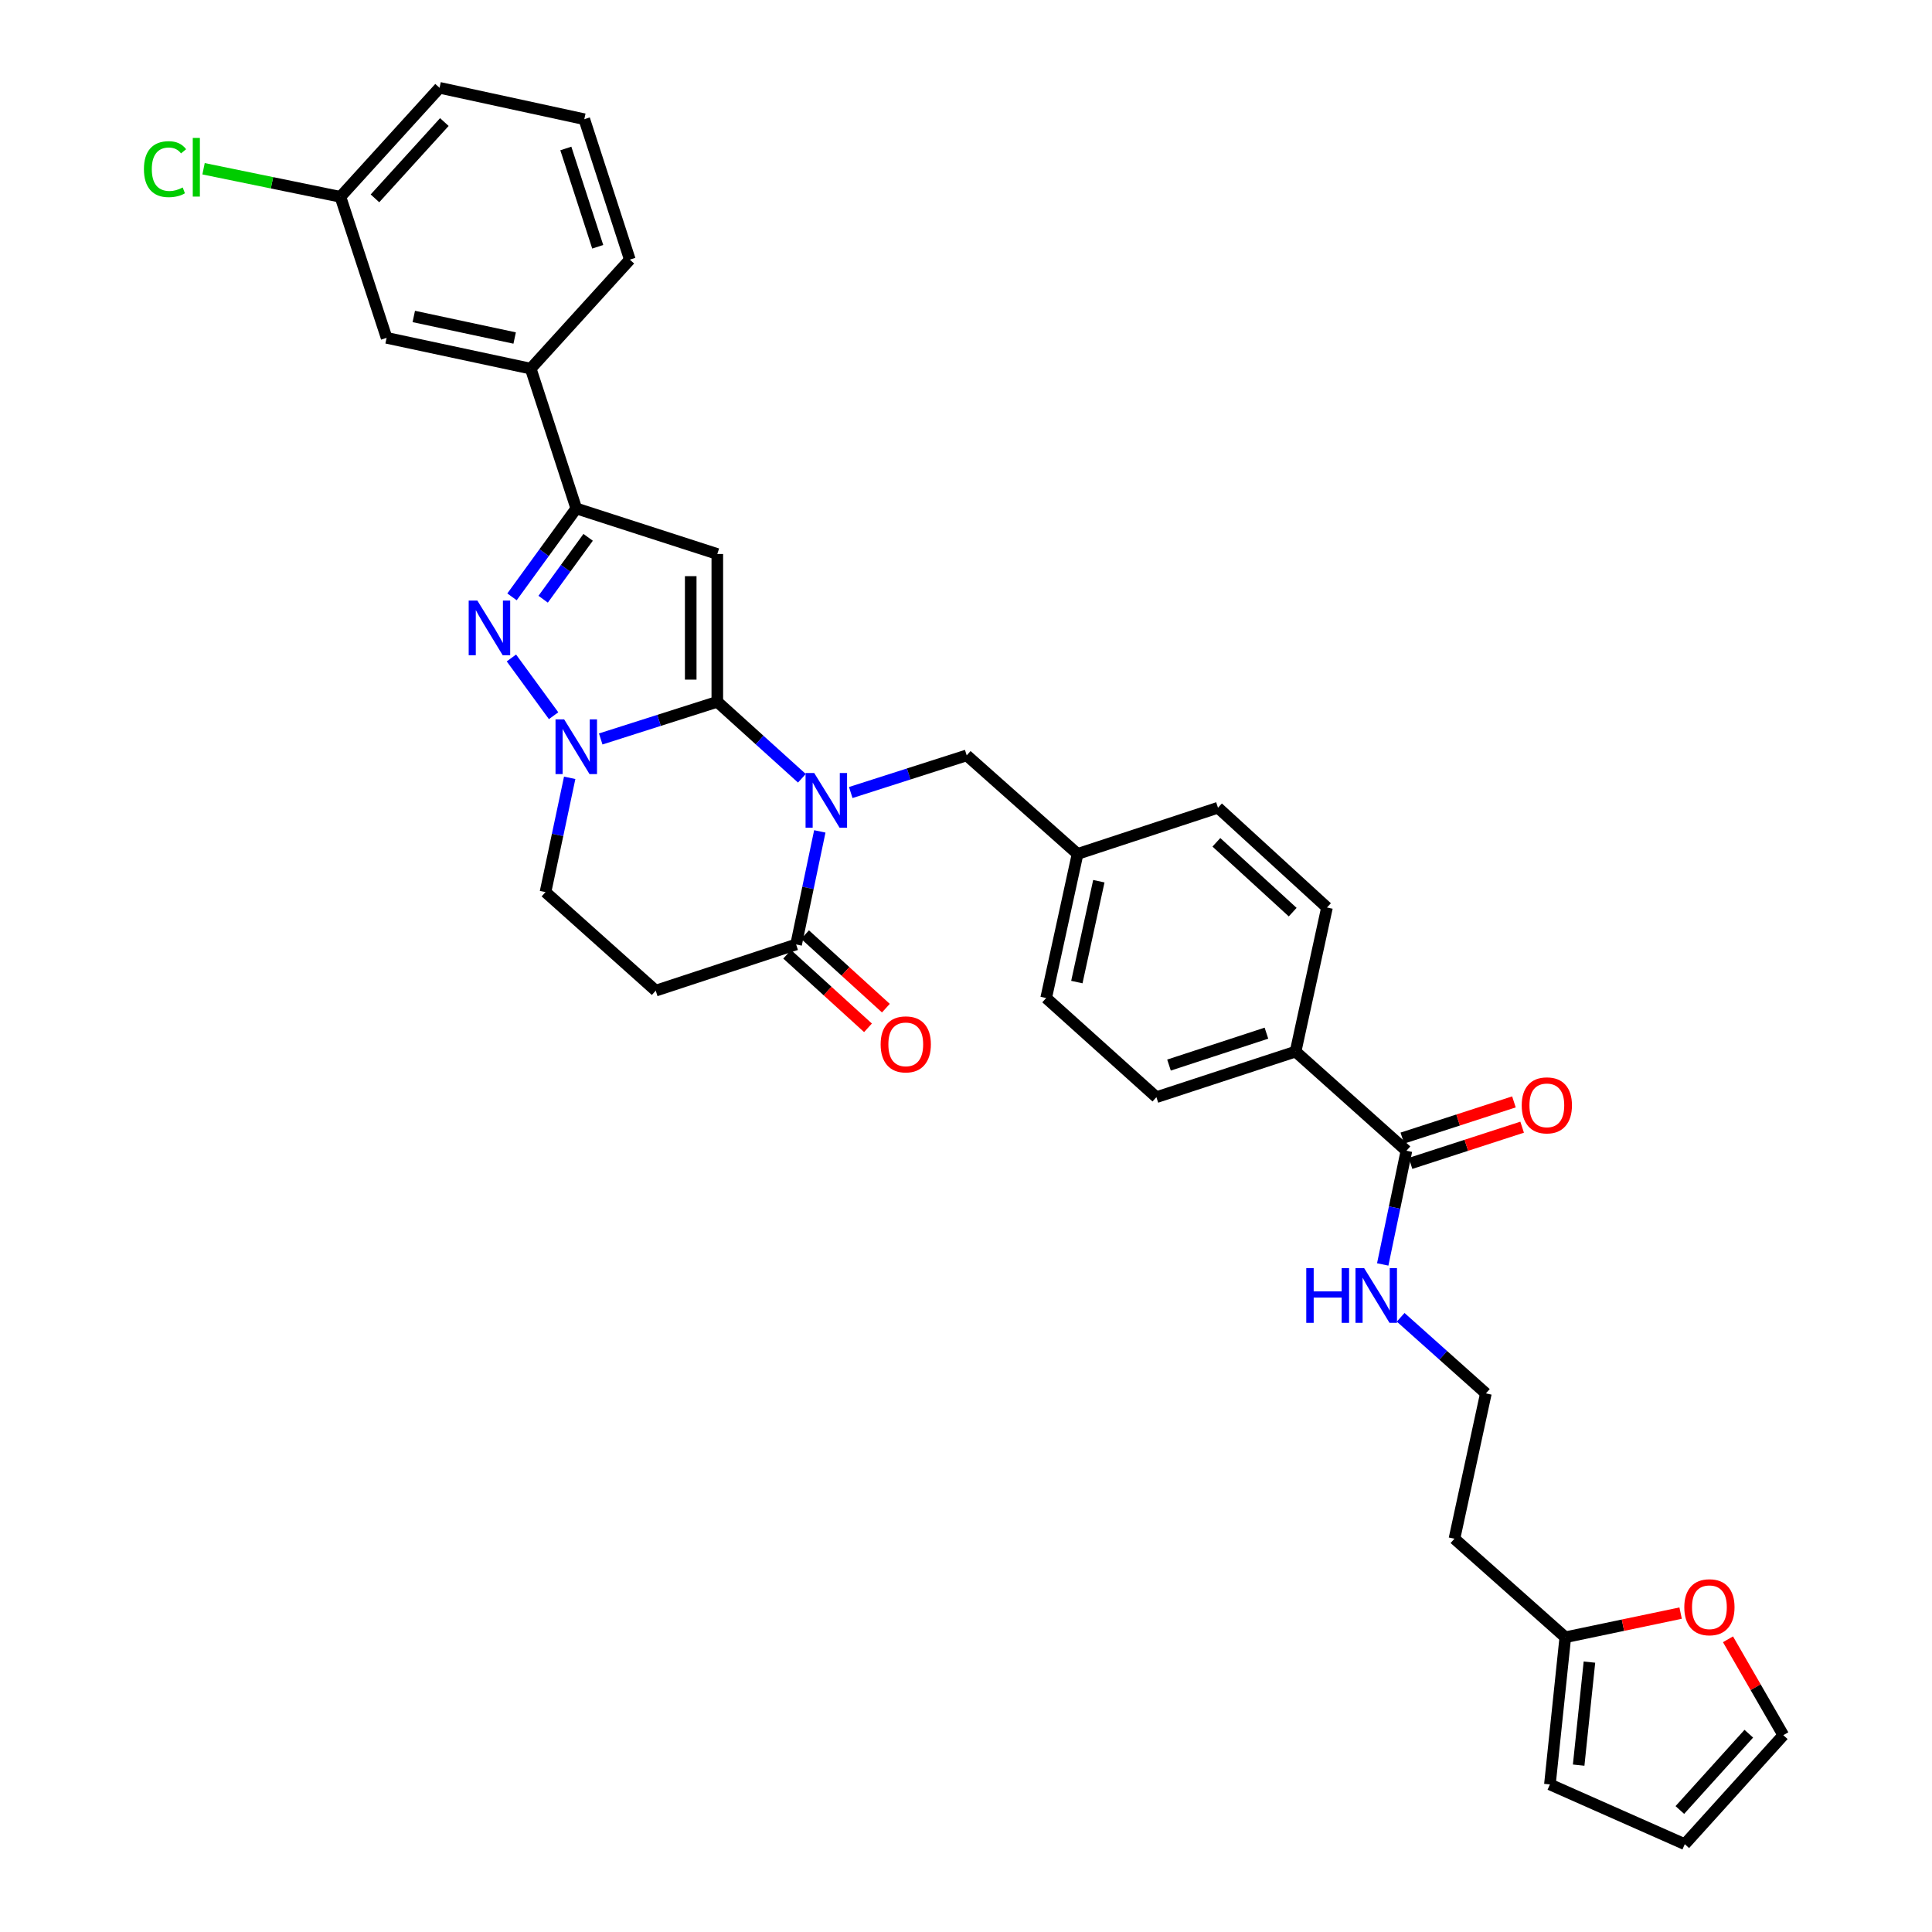 <?xml version='1.0' encoding='iso-8859-1'?>
<svg version='1.1' baseProfile='full'
              xmlns='http://www.w3.org/2000/svg'
                      xmlns:rdkit='http://www.rdkit.org/xml'
                      xmlns:xlink='http://www.w3.org/1999/xlink'
                  xml:space='preserve'
width='1000px' height='1000px' viewBox='0 0 1000 1000'>
<!-- END OF HEADER -->
<rect style='opacity:1.0;fill:#FFFFFF;stroke:none' width='1000' height='1000' x='0' y='0'> </rect>
<path class='bond-0' d='M 371.278,363.255 L 393.167,383.044' style='fill:none;fill-rule:evenodd;stroke:#000000;stroke-width:6px;stroke-linecap:butt;stroke-linejoin:miter;stroke-opacity:1' />
<path class='bond-0' d='M 393.167,383.044 L 415.056,402.833' style='fill:none;fill-rule:evenodd;stroke:#0000FF;stroke-width:6px;stroke-linecap:butt;stroke-linejoin:miter;stroke-opacity:1' />
<path class='bond-1' d='M 371.278,363.255 L 371.278,286.744' style='fill:none;fill-rule:evenodd;stroke:#000000;stroke-width:6px;stroke-linecap:butt;stroke-linejoin:miter;stroke-opacity:1' />
<path class='bond-1' d='M 357.517,351.778 L 357.517,298.221' style='fill:none;fill-rule:evenodd;stroke:#000000;stroke-width:6px;stroke-linecap:butt;stroke-linejoin:miter;stroke-opacity:1' />
<path class='bond-2' d='M 371.278,363.255 L 341.105,372.87' style='fill:none;fill-rule:evenodd;stroke:#000000;stroke-width:6px;stroke-linecap:butt;stroke-linejoin:miter;stroke-opacity:1' />
<path class='bond-2' d='M 341.105,372.87 L 310.932,382.486' style='fill:none;fill-rule:evenodd;stroke:#0000FF;stroke-width:6px;stroke-linecap:butt;stroke-linejoin:miter;stroke-opacity:1' />
<path class='bond-5' d='M 424.332,430.327 L 418.202,459.587' style='fill:none;fill-rule:evenodd;stroke:#0000FF;stroke-width:6px;stroke-linecap:butt;stroke-linejoin:miter;stroke-opacity:1' />
<path class='bond-5' d='M 418.202,459.587 L 412.071,488.846' style='fill:none;fill-rule:evenodd;stroke:#000000;stroke-width:6px;stroke-linecap:butt;stroke-linejoin:miter;stroke-opacity:1' />
<path class='bond-8' d='M 440.345,410.211 L 470.358,400.597' style='fill:none;fill-rule:evenodd;stroke:#0000FF;stroke-width:6px;stroke-linecap:butt;stroke-linejoin:miter;stroke-opacity:1' />
<path class='bond-8' d='M 470.358,400.597 L 500.371,390.983' style='fill:none;fill-rule:evenodd;stroke:#000000;stroke-width:6px;stroke-linecap:butt;stroke-linejoin:miter;stroke-opacity:1' />
<path class='bond-4' d='M 371.278,286.744 L 298.276,263.167' style='fill:none;fill-rule:evenodd;stroke:#000000;stroke-width:6px;stroke-linecap:butt;stroke-linejoin:miter;stroke-opacity:1' />
<path class='bond-3' d='M 286.54,370.454 L 264.705,340.567' style='fill:none;fill-rule:evenodd;stroke:#0000FF;stroke-width:6px;stroke-linecap:butt;stroke-linejoin:miter;stroke-opacity:1' />
<path class='bond-10' d='M 294.87,402.601 L 288.607,432.173' style='fill:none;fill-rule:evenodd;stroke:#0000FF;stroke-width:6px;stroke-linecap:butt;stroke-linejoin:miter;stroke-opacity:1' />
<path class='bond-10' d='M 288.607,432.173 L 282.344,461.745' style='fill:none;fill-rule:evenodd;stroke:#000000;stroke-width:6px;stroke-linecap:butt;stroke-linejoin:miter;stroke-opacity:1' />
<path class='bond-33' d='M 265.014,308.929 L 281.645,286.048' style='fill:none;fill-rule:evenodd;stroke:#0000FF;stroke-width:6px;stroke-linecap:butt;stroke-linejoin:miter;stroke-opacity:1' />
<path class='bond-33' d='M 281.645,286.048 L 298.276,263.167' style='fill:none;fill-rule:evenodd;stroke:#000000;stroke-width:6px;stroke-linecap:butt;stroke-linejoin:miter;stroke-opacity:1' />
<path class='bond-33' d='M 281.134,310.155 L 292.776,294.139' style='fill:none;fill-rule:evenodd;stroke:#0000FF;stroke-width:6px;stroke-linecap:butt;stroke-linejoin:miter;stroke-opacity:1' />
<path class='bond-33' d='M 292.776,294.139 L 304.418,278.122' style='fill:none;fill-rule:evenodd;stroke:#000000;stroke-width:6px;stroke-linecap:butt;stroke-linejoin:miter;stroke-opacity:1' />
<path class='bond-9' d='M 298.276,263.167 L 274.699,190.808' style='fill:none;fill-rule:evenodd;stroke:#000000;stroke-width:6px;stroke-linecap:butt;stroke-linejoin:miter;stroke-opacity:1' />
<path class='bond-14' d='M 407.441,493.935 L 428.356,512.965' style='fill:none;fill-rule:evenodd;stroke:#000000;stroke-width:6px;stroke-linecap:butt;stroke-linejoin:miter;stroke-opacity:1' />
<path class='bond-14' d='M 428.356,512.965 L 449.271,531.996' style='fill:none;fill-rule:evenodd;stroke:#FF0000;stroke-width:6px;stroke-linecap:butt;stroke-linejoin:miter;stroke-opacity:1' />
<path class='bond-14' d='M 416.702,483.757 L 437.617,502.787' style='fill:none;fill-rule:evenodd;stroke:#000000;stroke-width:6px;stroke-linecap:butt;stroke-linejoin:miter;stroke-opacity:1' />
<path class='bond-14' d='M 437.617,502.787 L 458.532,521.817' style='fill:none;fill-rule:evenodd;stroke:#FF0000;stroke-width:6px;stroke-linecap:butt;stroke-linejoin:miter;stroke-opacity:1' />
<path class='bond-34' d='M 412.071,488.846 L 339.399,512.759' style='fill:none;fill-rule:evenodd;stroke:#000000;stroke-width:6px;stroke-linecap:butt;stroke-linejoin:miter;stroke-opacity:1' />
<path class='bond-6' d='M 339.399,512.759 L 282.344,461.745' style='fill:none;fill-rule:evenodd;stroke:#000000;stroke-width:6px;stroke-linecap:butt;stroke-linejoin:miter;stroke-opacity:1' />
<path class='bond-7' d='M 727.968,595.623 L 670.593,544.302' style='fill:none;fill-rule:evenodd;stroke:#000000;stroke-width:6px;stroke-linecap:butt;stroke-linejoin:miter;stroke-opacity:1' />
<path class='bond-16' d='M 730.091,602.168 L 758.973,592.798' style='fill:none;fill-rule:evenodd;stroke:#000000;stroke-width:6px;stroke-linecap:butt;stroke-linejoin:miter;stroke-opacity:1' />
<path class='bond-16' d='M 758.973,592.798 L 787.854,583.428' style='fill:none;fill-rule:evenodd;stroke:#FF0000;stroke-width:6px;stroke-linecap:butt;stroke-linejoin:miter;stroke-opacity:1' />
<path class='bond-16' d='M 725.845,589.078 L 754.726,579.708' style='fill:none;fill-rule:evenodd;stroke:#000000;stroke-width:6px;stroke-linecap:butt;stroke-linejoin:miter;stroke-opacity:1' />
<path class='bond-16' d='M 754.726,579.708 L 783.608,570.339' style='fill:none;fill-rule:evenodd;stroke:#FF0000;stroke-width:6px;stroke-linecap:butt;stroke-linejoin:miter;stroke-opacity:1' />
<path class='bond-20' d='M 727.968,595.623 L 721.831,625.047' style='fill:none;fill-rule:evenodd;stroke:#000000;stroke-width:6px;stroke-linecap:butt;stroke-linejoin:miter;stroke-opacity:1' />
<path class='bond-20' d='M 721.831,625.047 L 715.694,654.47' style='fill:none;fill-rule:evenodd;stroke:#0000FF;stroke-width:6px;stroke-linecap:butt;stroke-linejoin:miter;stroke-opacity:1' />
<path class='bond-23' d='M 500.371,390.983 L 557.754,441.99' style='fill:none;fill-rule:evenodd;stroke:#000000;stroke-width:6px;stroke-linecap:butt;stroke-linejoin:miter;stroke-opacity:1' />
<path class='bond-15' d='M 274.699,190.808 L 200.108,174.868' style='fill:none;fill-rule:evenodd;stroke:#000000;stroke-width:6px;stroke-linecap:butt;stroke-linejoin:miter;stroke-opacity:1' />
<path class='bond-15' d='M 266.386,174.96 L 214.172,163.802' style='fill:none;fill-rule:evenodd;stroke:#000000;stroke-width:6px;stroke-linecap:butt;stroke-linejoin:miter;stroke-opacity:1' />
<path class='bond-30' d='M 274.699,190.808 L 326.005,134.388' style='fill:none;fill-rule:evenodd;stroke:#000000;stroke-width:6px;stroke-linecap:butt;stroke-linejoin:miter;stroke-opacity:1' />
<path class='bond-11' d='M 810.197,847.447 L 752.822,796.433' style='fill:none;fill-rule:evenodd;stroke:#000000;stroke-width:6px;stroke-linecap:butt;stroke-linejoin:miter;stroke-opacity:1' />
<path class='bond-13' d='M 810.197,847.447 L 840.04,841.196' style='fill:none;fill-rule:evenodd;stroke:#000000;stroke-width:6px;stroke-linecap:butt;stroke-linejoin:miter;stroke-opacity:1' />
<path class='bond-13' d='M 840.04,841.196 L 869.884,834.944' style='fill:none;fill-rule:evenodd;stroke:#FF0000;stroke-width:6px;stroke-linecap:butt;stroke-linejoin:miter;stroke-opacity:1' />
<path class='bond-17' d='M 810.197,847.447 L 802.231,923.622' style='fill:none;fill-rule:evenodd;stroke:#000000;stroke-width:6px;stroke-linecap:butt;stroke-linejoin:miter;stroke-opacity:1' />
<path class='bond-17' d='M 822.689,860.305 L 817.112,913.627' style='fill:none;fill-rule:evenodd;stroke:#000000;stroke-width:6px;stroke-linecap:butt;stroke-linejoin:miter;stroke-opacity:1' />
<path class='bond-12' d='M 670.593,544.302 L 598.547,567.895' style='fill:none;fill-rule:evenodd;stroke:#000000;stroke-width:6px;stroke-linecap:butt;stroke-linejoin:miter;stroke-opacity:1' />
<path class='bond-12' d='M 655.504,534.764 L 605.071,551.278' style='fill:none;fill-rule:evenodd;stroke:#000000;stroke-width:6px;stroke-linecap:butt;stroke-linejoin:miter;stroke-opacity:1' />
<path class='bond-35' d='M 670.593,544.302 L 686.846,469.718' style='fill:none;fill-rule:evenodd;stroke:#000000;stroke-width:6px;stroke-linecap:butt;stroke-linejoin:miter;stroke-opacity:1' />
<path class='bond-18' d='M 894.407,848.495 L 908.722,873.31' style='fill:none;fill-rule:evenodd;stroke:#FF0000;stroke-width:6px;stroke-linecap:butt;stroke-linejoin:miter;stroke-opacity:1' />
<path class='bond-18' d='M 908.722,873.31 L 923.037,898.126' style='fill:none;fill-rule:evenodd;stroke:#000000;stroke-width:6px;stroke-linecap:butt;stroke-linejoin:miter;stroke-opacity:1' />
<path class='bond-25' d='M 200.108,174.868 L 176.202,101.874' style='fill:none;fill-rule:evenodd;stroke:#000000;stroke-width:6px;stroke-linecap:butt;stroke-linejoin:miter;stroke-opacity:1' />
<path class='bond-19' d='M 802.231,923.622 L 872.045,954.545' style='fill:none;fill-rule:evenodd;stroke:#000000;stroke-width:6px;stroke-linecap:butt;stroke-linejoin:miter;stroke-opacity:1' />
<path class='bond-37' d='M 923.037,898.126 L 872.045,954.545' style='fill:none;fill-rule:evenodd;stroke:#000000;stroke-width:6px;stroke-linecap:butt;stroke-linejoin:miter;stroke-opacity:1' />
<path class='bond-37' d='M 905.179,897.362 L 869.484,936.856' style='fill:none;fill-rule:evenodd;stroke:#000000;stroke-width:6px;stroke-linecap:butt;stroke-linejoin:miter;stroke-opacity:1' />
<path class='bond-26' d='M 724.984,681.833 L 747.037,701.527' style='fill:none;fill-rule:evenodd;stroke:#0000FF;stroke-width:6px;stroke-linecap:butt;stroke-linejoin:miter;stroke-opacity:1' />
<path class='bond-26' d='M 747.037,701.527 L 769.09,721.222' style='fill:none;fill-rule:evenodd;stroke:#000000;stroke-width:6px;stroke-linecap:butt;stroke-linejoin:miter;stroke-opacity:1' />
<path class='bond-21' d='M 598.547,567.895 L 541.493,516.574' style='fill:none;fill-rule:evenodd;stroke:#000000;stroke-width:6px;stroke-linecap:butt;stroke-linejoin:miter;stroke-opacity:1' />
<path class='bond-22' d='M 686.846,469.718 L 630.426,418.084' style='fill:none;fill-rule:evenodd;stroke:#000000;stroke-width:6px;stroke-linecap:butt;stroke-linejoin:miter;stroke-opacity:1' />
<path class='bond-22' d='M 669.093,472.125 L 629.599,435.981' style='fill:none;fill-rule:evenodd;stroke:#000000;stroke-width:6px;stroke-linecap:butt;stroke-linejoin:miter;stroke-opacity:1' />
<path class='bond-27' d='M 557.754,441.99 L 630.426,418.084' style='fill:none;fill-rule:evenodd;stroke:#000000;stroke-width:6px;stroke-linecap:butt;stroke-linejoin:miter;stroke-opacity:1' />
<path class='bond-28' d='M 557.754,441.99 L 541.493,516.574' style='fill:none;fill-rule:evenodd;stroke:#000000;stroke-width:6px;stroke-linecap:butt;stroke-linejoin:miter;stroke-opacity:1' />
<path class='bond-28' d='M 568.759,456.109 L 557.377,508.318' style='fill:none;fill-rule:evenodd;stroke:#000000;stroke-width:6px;stroke-linecap:butt;stroke-linejoin:miter;stroke-opacity:1' />
<path class='bond-24' d='M 752.822,796.433 L 769.09,721.222' style='fill:none;fill-rule:evenodd;stroke:#000000;stroke-width:6px;stroke-linecap:butt;stroke-linejoin:miter;stroke-opacity:1' />
<path class='bond-29' d='M 176.202,101.874 L 140.782,94.609' style='fill:none;fill-rule:evenodd;stroke:#000000;stroke-width:6px;stroke-linecap:butt;stroke-linejoin:miter;stroke-opacity:1' />
<path class='bond-29' d='M 140.782,94.609 L 105.361,87.344' style='fill:none;fill-rule:evenodd;stroke:#00CC00;stroke-width:6px;stroke-linecap:butt;stroke-linejoin:miter;stroke-opacity:1' />
<path class='bond-36' d='M 176.202,101.874 L 227.515,45.455' style='fill:none;fill-rule:evenodd;stroke:#000000;stroke-width:6px;stroke-linecap:butt;stroke-linejoin:miter;stroke-opacity:1' />
<path class='bond-36' d='M 194.079,102.67 L 229.998,63.176' style='fill:none;fill-rule:evenodd;stroke:#000000;stroke-width:6px;stroke-linecap:butt;stroke-linejoin:miter;stroke-opacity:1' />
<path class='bond-31' d='M 326.005,134.388 L 302.428,61.7' style='fill:none;fill-rule:evenodd;stroke:#000000;stroke-width:6px;stroke-linecap:butt;stroke-linejoin:miter;stroke-opacity:1' />
<path class='bond-31' d='M 309.379,127.731 L 292.875,76.849' style='fill:none;fill-rule:evenodd;stroke:#000000;stroke-width:6px;stroke-linecap:butt;stroke-linejoin:miter;stroke-opacity:1' />
<path class='bond-32' d='M 302.428,61.7 L 227.515,45.455' style='fill:none;fill-rule:evenodd;stroke:#000000;stroke-width:6px;stroke-linecap:butt;stroke-linejoin:miter;stroke-opacity:1' />
<path  class='atom-1' d='M 421.438 400.102
L 430.718 415.102
Q 431.638 416.582, 433.118 419.262
Q 434.598 421.942, 434.678 422.102
L 434.678 400.102
L 438.438 400.102
L 438.438 428.422
L 434.558 428.422
L 424.598 412.022
Q 423.438 410.102, 422.198 407.902
Q 420.998 405.702, 420.638 405.022
L 420.638 428.422
L 416.958 428.422
L 416.958 400.102
L 421.438 400.102
' fill='#0000FF'/>
<path  class='atom-3' d='M 292.016 372.358
L 301.296 387.358
Q 302.216 388.838, 303.696 391.518
Q 305.176 394.198, 305.256 394.358
L 305.256 372.358
L 309.016 372.358
L 309.016 400.678
L 305.136 400.678
L 295.176 384.278
Q 294.016 382.358, 292.776 380.158
Q 291.576 377.958, 291.216 377.278
L 291.216 400.678
L 287.536 400.678
L 287.536 372.358
L 292.016 372.358
' fill='#0000FF'/>
<path  class='atom-4' d='M 247.072 310.84
L 256.352 325.84
Q 257.272 327.32, 258.752 330
Q 260.232 332.68, 260.312 332.84
L 260.312 310.84
L 264.072 310.84
L 264.072 339.16
L 260.192 339.16
L 250.232 322.76
Q 249.072 320.84, 247.832 318.64
Q 246.632 316.44, 246.272 315.76
L 246.272 339.16
L 242.592 339.16
L 242.592 310.84
L 247.072 310.84
' fill='#0000FF'/>
<path  class='atom-14' d='M 871.789 831.901
Q 871.789 825.101, 875.149 821.301
Q 878.509 817.501, 884.789 817.501
Q 891.069 817.501, 894.429 821.301
Q 897.789 825.101, 897.789 831.901
Q 897.789 838.781, 894.389 842.701
Q 890.989 846.581, 884.789 846.581
Q 878.549 846.581, 875.149 842.701
Q 871.789 838.821, 871.789 831.901
M 884.789 843.381
Q 889.109 843.381, 891.429 840.501
Q 893.789 837.581, 893.789 831.901
Q 893.789 826.341, 891.429 823.541
Q 889.109 820.701, 884.789 820.701
Q 880.469 820.701, 878.109 823.501
Q 875.789 826.301, 875.789 831.901
Q 875.789 837.621, 878.109 840.501
Q 880.469 843.381, 884.789 843.381
' fill='#FF0000'/>
<path  class='atom-15' d='M 455.82 540.56
Q 455.82 533.76, 459.18 529.96
Q 462.54 526.16, 468.82 526.16
Q 475.1 526.16, 478.46 529.96
Q 481.82 533.76, 481.82 540.56
Q 481.82 547.44, 478.42 551.36
Q 475.02 555.24, 468.82 555.24
Q 462.58 555.24, 459.18 551.36
Q 455.82 547.48, 455.82 540.56
M 468.82 552.04
Q 473.14 552.04, 475.46 549.16
Q 477.82 546.24, 477.82 540.56
Q 477.82 535, 475.46 532.2
Q 473.14 529.36, 468.82 529.36
Q 464.5 529.36, 462.14 532.16
Q 459.82 534.96, 459.82 540.56
Q 459.82 546.28, 462.14 549.16
Q 464.5 552.04, 468.82 552.04
' fill='#FF0000'/>
<path  class='atom-17' d='M 787.641 572.126
Q 787.641 565.326, 791.001 561.526
Q 794.361 557.726, 800.641 557.726
Q 806.921 557.726, 810.281 561.526
Q 813.641 565.326, 813.641 572.126
Q 813.641 579.006, 810.241 582.926
Q 806.841 586.806, 800.641 586.806
Q 794.401 586.806, 791.001 582.926
Q 787.641 579.046, 787.641 572.126
M 800.641 583.606
Q 804.961 583.606, 807.281 580.726
Q 809.641 577.806, 809.641 572.126
Q 809.641 566.566, 807.281 563.766
Q 804.961 560.926, 800.641 560.926
Q 796.321 560.926, 793.961 563.726
Q 791.641 566.526, 791.641 572.126
Q 791.641 577.846, 793.961 580.726
Q 796.321 583.606, 800.641 583.606
' fill='#FF0000'/>
<path  class='atom-21' d='M 676.122 656.383
L 679.962 656.383
L 679.962 668.423
L 694.442 668.423
L 694.442 656.383
L 698.282 656.383
L 698.282 684.703
L 694.442 684.703
L 694.442 671.623
L 679.962 671.623
L 679.962 684.703
L 676.122 684.703
L 676.122 656.383
' fill='#0000FF'/>
<path  class='atom-21' d='M 706.082 656.383
L 715.362 671.383
Q 716.282 672.863, 717.762 675.543
Q 719.242 678.223, 719.322 678.383
L 719.322 656.383
L 723.082 656.383
L 723.082 684.703
L 719.202 684.703
L 709.242 668.303
Q 708.082 666.383, 706.842 664.183
Q 705.642 661.983, 705.282 661.303
L 705.282 684.703
L 701.602 684.703
L 701.602 656.383
L 706.082 656.383
' fill='#0000FF'/>
<path  class='atom-30' d='M 74.498 87.557
Q 74.498 80.517, 77.778 76.837
Q 81.098 73.117, 87.378 73.117
Q 93.218 73.117, 96.338 77.237
L 93.698 79.397
Q 91.418 76.397, 87.378 76.397
Q 83.098 76.397, 80.818 79.277
Q 78.578 82.117, 78.578 87.557
Q 78.578 93.157, 80.898 96.037
Q 83.258 98.917, 87.818 98.917
Q 90.938 98.917, 94.578 97.037
L 95.698 100.037
Q 94.218 100.997, 91.978 101.557
Q 89.738 102.117, 87.258 102.117
Q 81.098 102.117, 77.778 98.357
Q 74.498 94.597, 74.498 87.557
' fill='#00CC00'/>
<path  class='atom-30' d='M 99.778 71.397
L 103.458 71.397
L 103.458 101.757
L 99.778 101.757
L 99.778 71.397
' fill='#00CC00'/>
</svg>
